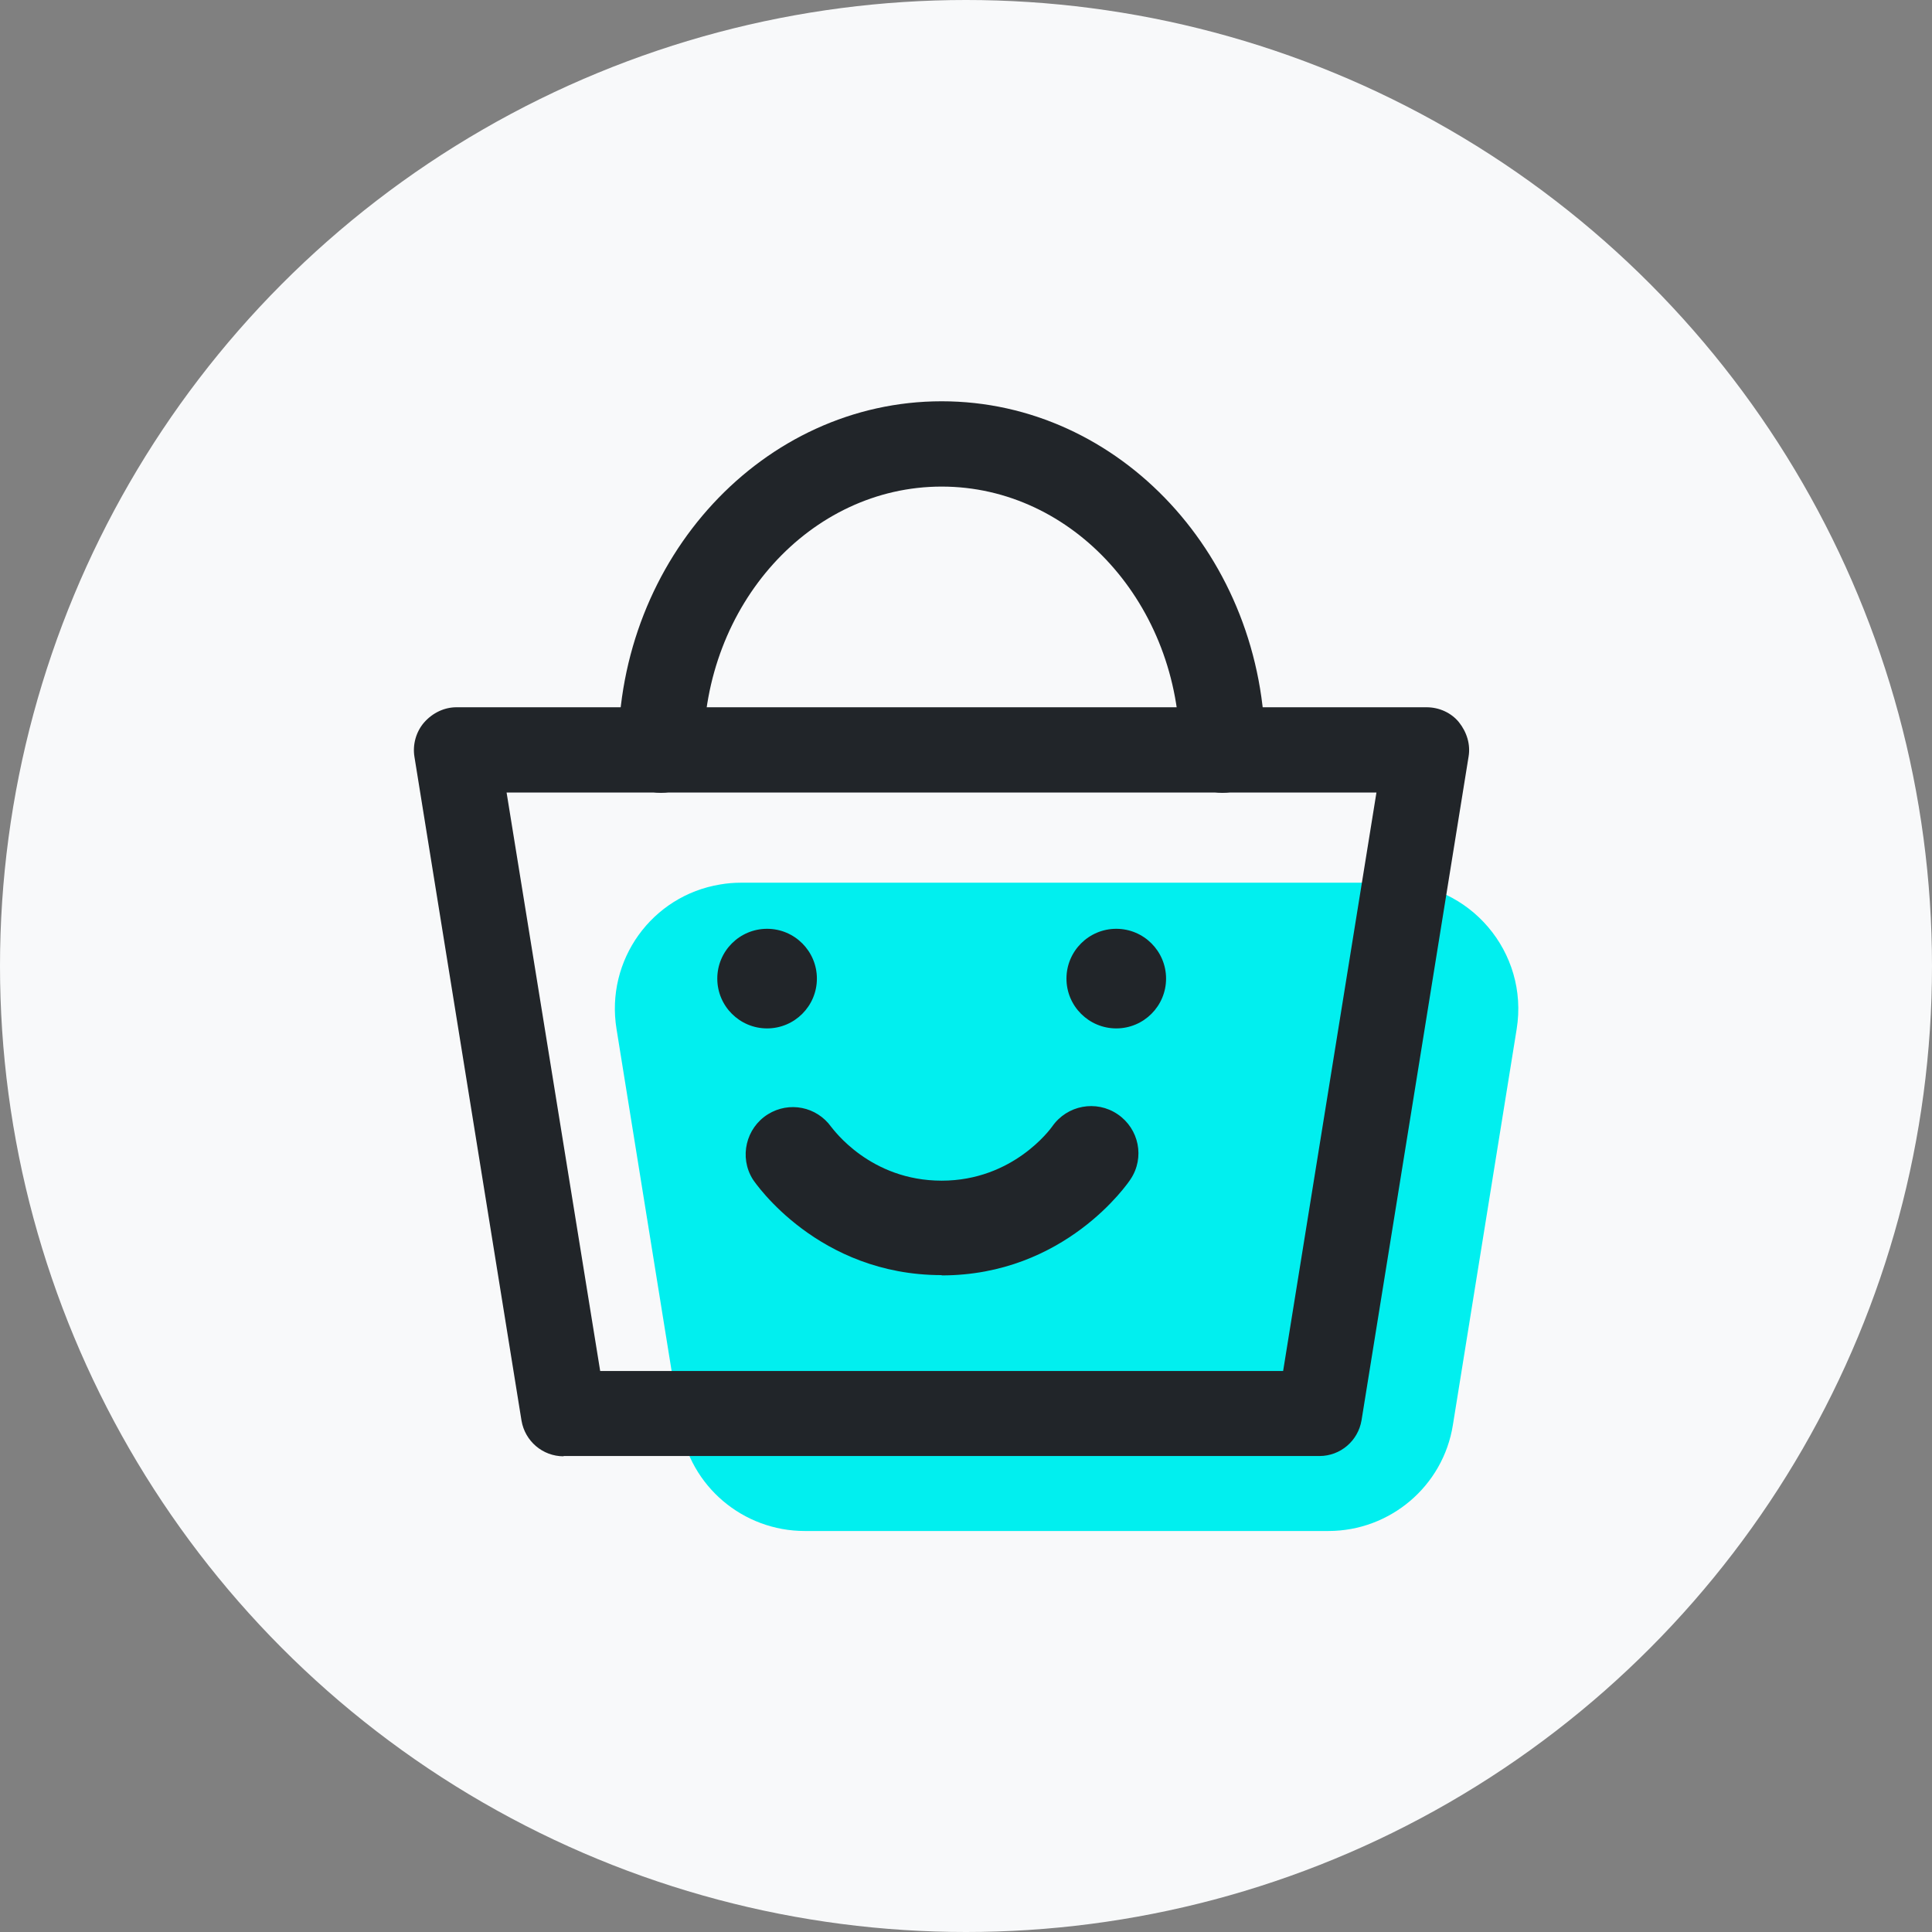 <svg width="90" height="90" viewBox="0 0 90 90" fill="none" xmlns="http://www.w3.org/2000/svg">
<rect x="0" y="0" width="90" height="90" fill="#808080" stroke="none"/>
<circle cx="45" cy="45" r="45" fill="#F8F9FA"/>
<path d="M34.493 41.12H64.853C68.466 41.12 71.227 44.36 70.653 47.934L67.68 66.387C67.227 69.227 64.76 71.32 61.88 71.32H37.493C34.613 71.32 32.147 69.24 31.693 66.387L28.72 47.934C28.2 44.733 30.36 41.72 33.56 41.2C33.867 41.147 34.187 41.12 34.507 41.12H34.493Z" fill="#01EFEF"/>
<path d="M26.253 67.84C25.279 67.84 24.453 67.133 24.293 66.173L19.306 35.253C19.213 34.68 19.386 34.08 19.759 33.653C20.16 33.2 20.706 32.947 21.266 32.947H66.453C67.04 32.947 67.6 33.2 67.96 33.64C68.333 34.107 68.506 34.68 68.413 35.24L63.426 66.16C63.266 67.12 62.44 67.827 61.466 67.827H26.253V67.84ZM27.946 63.867H59.773L64.12 36.92H23.599L27.959 63.867H27.946Z" fill="#212529"/>
<path d="M56.947 36.933C55.854 36.933 54.961 36.04 54.961 34.947C54.961 28.173 49.987 22.667 43.867 22.667C37.747 22.667 32.774 28.173 32.774 34.947C32.774 36.04 31.881 36.933 30.787 36.933C29.694 36.933 28.801 36.04 28.801 34.947C28.801 25.987 35.561 18.693 43.867 18.693C52.174 18.693 58.934 25.987 58.934 34.947C58.934 36.04 58.041 36.933 56.947 36.933Z" fill="#212529"/>
<path d="M33.414 45.587C33.414 46.867 34.454 47.907 35.734 47.907C37.014 47.907 38.054 46.867 38.054 45.587C38.054 44.307 37.014 43.267 35.734 43.267C34.454 43.267 33.414 44.307 33.414 45.587Z" fill="#212529"/>
<path d="M43.866 59.4C38.12 59.4 35.186 55.12 35.066 54.933C34.426 53.907 34.746 52.547 35.773 51.907C36.76 51.293 38.04 51.547 38.72 52.493C38.826 52.613 40.533 55 43.866 55C47.2 55 48.946 52.573 49.013 52.48C49.706 51.48 51.066 51.227 52.066 51.907C53.066 52.587 53.333 53.933 52.666 54.933C52.546 55.12 49.613 59.413 43.866 59.413V59.4Z" fill="#212529"/>
<path d="M49.68 45.587C49.68 46.867 50.72 47.907 52 47.907C53.28 47.907 54.32 46.867 54.32 45.587C54.32 44.307 53.28 43.267 52 43.267C50.72 43.267 49.68 44.307 49.68 45.587Z" fill="#212529"/>
</svg>
